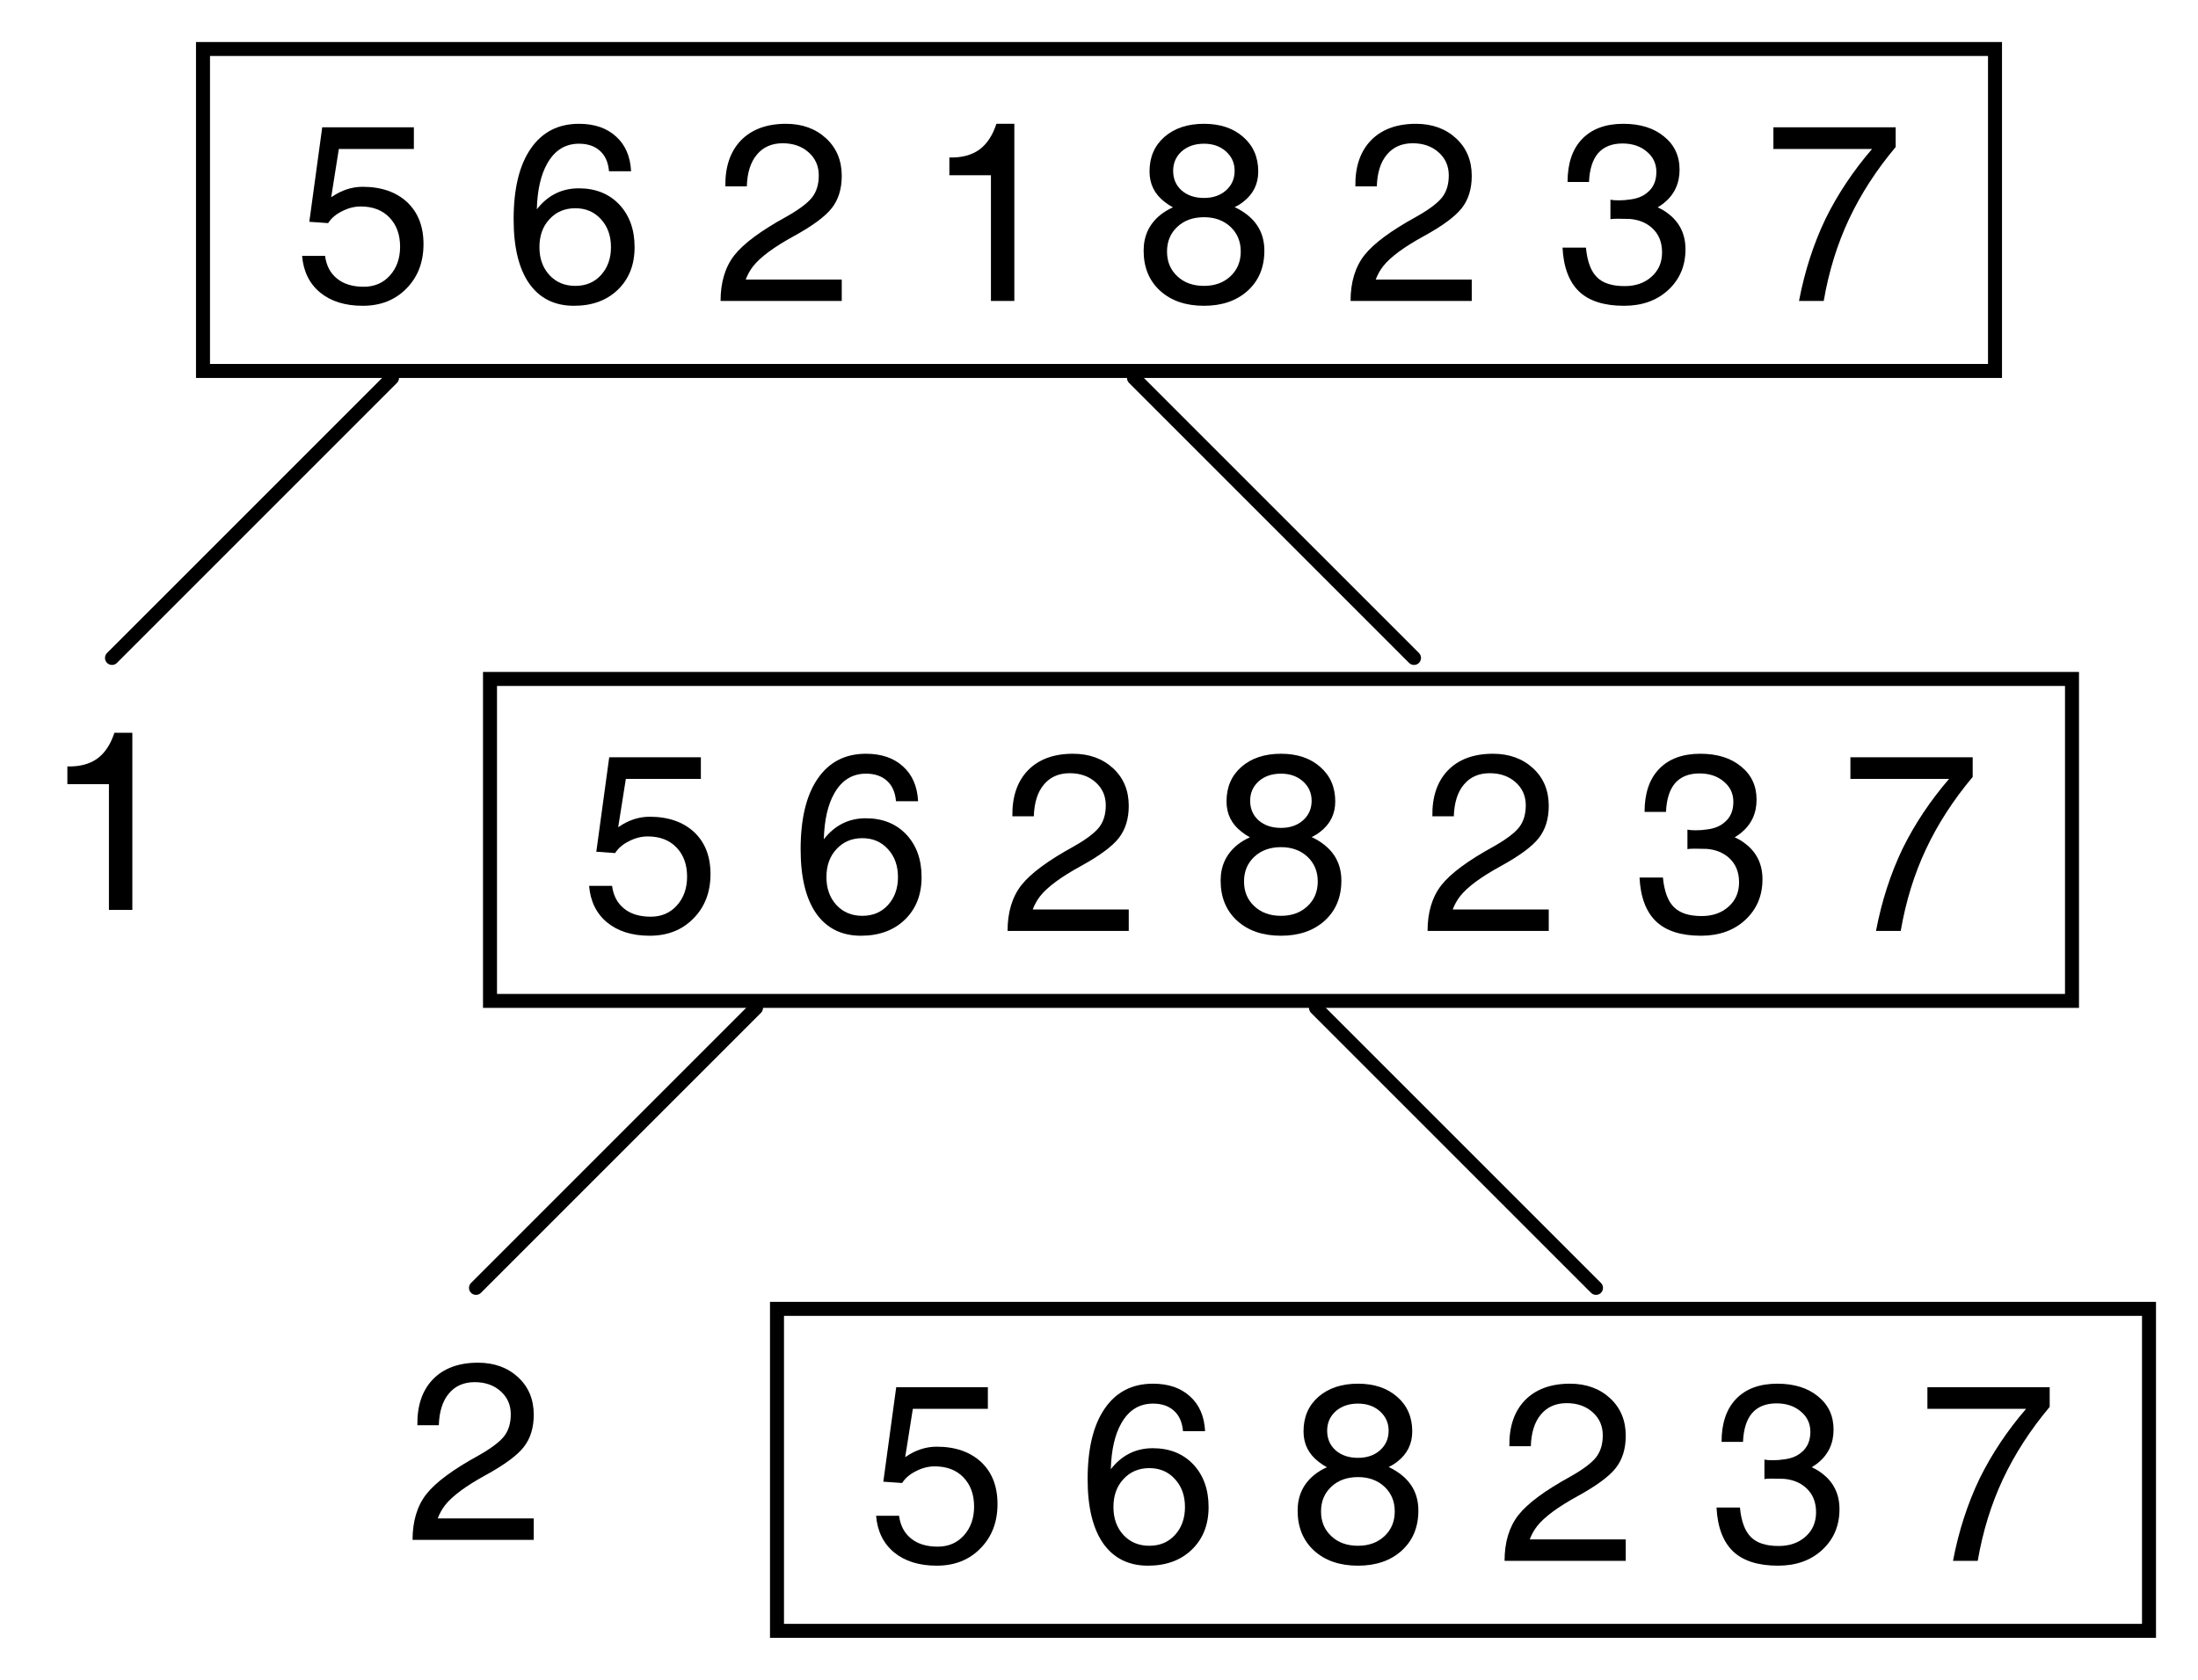 <?xml version="1.0" encoding="UTF-8"?>
<svg xmlns="http://www.w3.org/2000/svg" xmlns:xlink="http://www.w3.org/1999/xlink" width="157" height="120" viewBox="0 0 157 120">
<defs>
<g>
<g id="glyph-0-0">
<path d="M 2.5 0 C 2.906 -2.125 3.539 -4.086 4.406 -5.891 C 5.27 -7.641 6.375 -9.297 7.719 -10.859 L 0.672 -10.859 L 0.672 -12.406 L 9.406 -12.406 L 9.406 -11 C 8.031 -9.363 6.922 -7.648 6.078 -5.859 C 5.234 -4.066 4.629 -2.113 4.266 0 Z M 2.5 0 "/>
</g>
<g id="glyph-0-1">
<path d="M 7.312 -9.219 C 7.312 -9.812 7.082 -10.297 6.625 -10.672 C 6.176 -11.055 5.598 -11.25 4.891 -11.25 C 4.141 -11.25 3.562 -11.02 3.156 -10.562 C 2.758 -10.102 2.539 -9.414 2.5 -8.5 L 0.969 -8.5 C 0.969 -9.82 1.312 -10.844 2 -11.562 C 2.695 -12.289 3.68 -12.656 4.953 -12.656 C 6.16 -12.656 7.129 -12.352 7.859 -11.75 C 8.598 -11.156 8.969 -10.363 8.969 -9.375 C 8.969 -8.395 8.598 -7.602 7.859 -7 C 7.711 -6.883 7.562 -6.781 7.406 -6.688 C 7.707 -6.551 7.973 -6.391 8.203 -6.203 C 8.992 -5.586 9.391 -4.75 9.391 -3.688 C 9.391 -2.508 8.977 -1.539 8.156 -0.781 C 7.344 -0.031 6.289 0.344 5 0.344 C 3.582 0.344 2.516 0.004 1.797 -0.672 C 1.078 -1.359 0.68 -2.406 0.609 -3.812 L 2.281 -3.812 C 2.375 -2.832 2.633 -2.129 3.062 -1.703 C 3.488 -1.273 4.148 -1.062 5.047 -1.062 C 5.828 -1.062 6.469 -1.285 6.969 -1.734 C 7.469 -2.18 7.719 -2.758 7.719 -3.469 C 7.719 -4.207 7.477 -4.789 7 -5.219 C 6.582 -5.594 6.055 -5.805 5.422 -5.859 C 5.117 -5.867 4.832 -5.875 4.562 -5.875 C 4.301 -5.875 4.125 -5.863 4.031 -5.844 L 4.031 -7.234 C 4.164 -7.203 4.363 -7.188 4.625 -7.188 C 4.895 -7.188 5.164 -7.207 5.438 -7.25 C 5.945 -7.312 6.359 -7.477 6.672 -7.75 C 7.098 -8.094 7.312 -8.582 7.312 -9.219 Z M 7.312 -9.219 "/>
</g>
<g id="glyph-0-2">
<path d="M 9.125 -8.938 C 9.125 -8 8.883 -7.227 8.406 -6.625 C 7.938 -6.031 7.039 -5.367 5.719 -4.641 C 4.289 -3.859 3.316 -3.141 2.797 -2.484 C 2.578 -2.203 2.398 -1.883 2.266 -1.531 L 9.125 -1.531 L 9.125 0 L 0.469 0 C 0.469 -1.332 0.797 -2.422 1.453 -3.266 C 2.117 -4.109 3.363 -5.031 5.188 -6.031 C 6.07 -6.531 6.676 -6.984 7 -7.391 C 7.32 -7.797 7.484 -8.32 7.484 -8.969 C 7.484 -9.645 7.238 -10.195 6.75 -10.625 C 6.27 -11.051 5.656 -11.266 4.906 -11.266 C 4.125 -11.266 3.508 -10.992 3.062 -10.453 C 2.613 -9.922 2.375 -9.164 2.344 -8.188 L 0.812 -8.188 C 0.789 -9.582 1.16 -10.676 1.922 -11.469 C 2.691 -12.258 3.766 -12.656 5.141 -12.656 C 6.305 -12.656 7.266 -12.305 8.016 -11.609 C 8.754 -10.922 9.125 -10.031 9.125 -8.938 Z M 9.125 -8.938 "/>
</g>
<g id="glyph-0-3">
<path d="M 7.188 -6.703 C 7.531 -6.547 7.844 -6.352 8.125 -6.125 C 8.914 -5.488 9.312 -4.645 9.312 -3.594 C 9.312 -2.406 8.914 -1.453 8.125 -0.734 C 7.332 -0.016 6.289 0.344 5 0.344 C 3.695 0.344 2.648 -0.016 1.859 -0.734 C 1.078 -1.453 0.688 -2.406 0.688 -3.594 C 0.688 -4.645 1.082 -5.492 1.875 -6.141 C 2.145 -6.359 2.445 -6.539 2.781 -6.688 C 2.57 -6.801 2.375 -6.93 2.188 -7.078 C 1.469 -7.629 1.109 -8.352 1.109 -9.25 C 1.109 -10.27 1.461 -11.094 2.172 -11.719 C 2.891 -12.344 3.832 -12.656 5 -12.656 C 6.156 -12.656 7.086 -12.344 7.797 -11.719 C 8.516 -11.094 8.875 -10.27 8.875 -9.25 C 8.875 -8.352 8.516 -7.629 7.797 -7.078 C 7.609 -6.93 7.406 -6.805 7.188 -6.703 Z M 5 -7.359 C 5.633 -7.359 6.156 -7.535 6.562 -7.891 C 6.977 -8.254 7.188 -8.723 7.188 -9.297 C 7.188 -9.859 6.977 -10.32 6.562 -10.688 C 6.156 -11.051 5.633 -11.234 5 -11.234 C 4.352 -11.234 3.82 -11.051 3.406 -10.688 C 3 -10.32 2.797 -9.859 2.797 -9.297 C 2.797 -8.723 3 -8.254 3.406 -7.891 C 3.82 -7.535 4.352 -7.359 5 -7.359 Z M 5 -5.984 C 4.219 -5.984 3.582 -5.754 3.094 -5.297 C 2.602 -4.836 2.359 -4.25 2.359 -3.531 C 2.359 -2.812 2.602 -2.223 3.094 -1.766 C 3.582 -1.305 4.219 -1.078 5 -1.078 C 5.77 -1.078 6.398 -1.305 6.891 -1.766 C 7.379 -2.223 7.625 -2.812 7.625 -3.531 C 7.625 -4.25 7.379 -4.836 6.891 -5.297 C 6.398 -5.754 5.77 -5.984 5 -5.984 Z M 5 -5.984 "/>
</g>
<g id="glyph-0-4">
<path d="M 5.359 -12.656 C 6.461 -12.656 7.344 -12.352 8 -11.75 C 8.664 -11.156 9.023 -10.328 9.078 -9.266 L 7.5 -9.266 C 7.445 -9.898 7.234 -10.383 6.859 -10.719 C 6.484 -11.062 5.984 -11.234 5.359 -11.234 C 4.379 -11.234 3.625 -10.766 3.094 -9.828 C 2.633 -9.023 2.383 -7.93 2.344 -6.547 C 3.125 -7.547 4.125 -8.047 5.344 -8.047 C 6.539 -8.047 7.504 -7.66 8.234 -6.891 C 8.961 -6.117 9.328 -5.102 9.328 -3.844 C 9.328 -2.582 8.926 -1.566 8.125 -0.797 C 7.332 -0.035 6.289 0.344 5 0.344 C 3.613 0.344 2.547 -0.188 1.797 -1.25 C 1.055 -2.32 0.688 -3.848 0.688 -5.828 C 0.688 -8.016 1.094 -9.695 1.906 -10.875 C 2.719 -12.062 3.867 -12.656 5.359 -12.656 Z M 2.531 -3.844 C 2.531 -3.031 2.77 -2.363 3.25 -1.844 C 3.727 -1.332 4.344 -1.078 5.094 -1.078 C 5.844 -1.078 6.453 -1.332 6.922 -1.844 C 7.398 -2.363 7.641 -3.031 7.641 -3.844 C 7.641 -4.664 7.398 -5.332 6.922 -5.844 C 6.453 -6.363 5.844 -6.625 5.094 -6.625 C 4.344 -6.625 3.727 -6.363 3.25 -5.844 C 2.77 -5.332 2.531 -4.664 2.531 -3.844 Z M 2.531 -3.844 "/>
</g>
<g id="glyph-0-5">
<path d="M 9.25 -4.062 C 9.25 -2.77 8.844 -1.711 8.031 -0.891 C 7.227 -0.066 6.188 0.344 4.906 0.344 C 3.645 0.344 2.629 0.023 1.859 -0.609 C 1.098 -1.242 0.672 -2.113 0.578 -3.219 L 2.219 -3.219 C 2.312 -2.52 2.598 -1.977 3.078 -1.594 C 3.555 -1.207 4.191 -1.016 4.984 -1.016 C 5.742 -1.016 6.363 -1.281 6.844 -1.812 C 7.332 -2.352 7.578 -3.039 7.578 -3.875 C 7.578 -4.75 7.32 -5.445 6.812 -5.969 C 6.312 -6.488 5.629 -6.75 4.766 -6.75 C 4.305 -6.75 3.859 -6.633 3.422 -6.406 C 2.984 -6.188 2.656 -5.906 2.438 -5.562 L 1.094 -5.656 L 2.016 -12.406 L 8.562 -12.406 L 8.562 -10.859 L 3.203 -10.859 L 2.656 -7.406 L 2.703 -7.438 C 3.398 -7.914 4.133 -8.156 4.906 -8.156 C 6.238 -8.156 7.301 -7.785 8.094 -7.047 C 8.863 -6.316 9.25 -5.32 9.25 -4.062 Z M 9.25 -4.062 "/>
</g>
<g id="glyph-0-6">
</g>
<g id="glyph-0-7">
<path d="M 4.781 0 L 4.781 -8.984 L 1.812 -8.984 L 1.812 -10.25 C 2.688 -10.227 3.398 -10.414 3.953 -10.812 C 4.492 -11.207 4.898 -11.82 5.172 -12.656 L 6.453 -12.656 L 6.453 0 Z M 4.781 0 "/>
</g>
</g>
<clipPath id="clip-0">
<path clip-rule="nonzero" d="M 55 93 L 154 93 L 154 117 L 55 117 Z M 55 93 "/>
</clipPath>
<clipPath id="clip-1">
<path clip-rule="nonzero" d="M 34.5 48 L 148.5 48 L 148.5 72 L 34.5 72 Z M 34.5 48 "/>
</clipPath>
<clipPath id="clip-2">
<path clip-rule="nonzero" d="M 14 3 L 143 3 L 143 27 L 14 27 Z M 14 3 "/>
</clipPath>
</defs>
<g fill="rgb(0%, 0%, 0%)" fill-opacity="1">
<use xlink:href="#glyph-0-0" x="137" y="111.5"/>
</g>
<g fill="rgb(0%, 0%, 0%)" fill-opacity="1">
<use xlink:href="#glyph-0-1" x="122" y="111.5"/>
</g>
<g fill="rgb(0%, 0%, 0%)" fill-opacity="1">
<use xlink:href="#glyph-0-2" x="107" y="111.5"/>
</g>
<g fill="rgb(0%, 0%, 0%)" fill-opacity="1">
<use xlink:href="#glyph-0-3" x="92" y="111.5"/>
</g>
<g fill="rgb(0%, 0%, 0%)" fill-opacity="1">
<use xlink:href="#glyph-0-4" x="77" y="111.5"/>
</g>
<g fill="rgb(0%, 0%, 0%)" fill-opacity="1">
<use xlink:href="#glyph-0-5" x="62" y="111.5"/>
</g>
<g clip-path="url(#clip-0)">
<path fill="none" stroke-width="2" stroke-linecap="round" stroke-linejoin="round" stroke="rgb(0%, 0%, 0%)" stroke-opacity="1" stroke-miterlimit="10" d="M 55 93 C 55 93 154 93 154 93 C 154 93 154 117 154 117 C 154 117 55 117 55 117 C 55 117 55 93 55 93 Z M 55 93 "/>
</g>
<path fill="none" stroke-width="1" stroke-linecap="round" stroke-linejoin="miter" stroke="rgb(0%, 0%, 0%)" stroke-opacity="1" stroke-miterlimit="10" d="M 94 72 L 114 92 "/>
<g fill="rgb(0%, 0%, 0%)" fill-opacity="1">
<use xlink:href="#glyph-0-2" x="29" y="110"/>
</g>
<path fill="none" stroke-width="1" stroke-linecap="round" stroke-linejoin="miter" stroke="rgb(0%, 0%, 0%)" stroke-opacity="1" stroke-miterlimit="10" d="M 54 72 L 34 92 "/>
<g fill="rgb(0%, 0%, 0%)" fill-opacity="1">
<use xlink:href="#glyph-0-0" x="131.5" y="66.5"/>
</g>
<g fill="rgb(0%, 0%, 0%)" fill-opacity="1">
<use xlink:href="#glyph-0-6" x="126.5" y="66.5"/>
</g>
<g fill="rgb(0%, 0%, 0%)" fill-opacity="1">
<use xlink:href="#glyph-0-1" x="116.5" y="66.5"/>
</g>
<g fill="rgb(0%, 0%, 0%)" fill-opacity="1">
<use xlink:href="#glyph-0-6" x="111.5" y="66.5"/>
</g>
<g fill="rgb(0%, 0%, 0%)" fill-opacity="1">
<use xlink:href="#glyph-0-2" x="101.5" y="66.5"/>
</g>
<g fill="rgb(0%, 0%, 0%)" fill-opacity="1">
<use xlink:href="#glyph-0-6" x="96.5" y="66.5"/>
</g>
<g fill="rgb(0%, 0%, 0%)" fill-opacity="1">
<use xlink:href="#glyph-0-3" x="86.5" y="66.5"/>
</g>
<g fill="rgb(0%, 0%, 0%)" fill-opacity="1">
<use xlink:href="#glyph-0-6" x="81.5" y="66.5"/>
</g>
<g fill="rgb(0%, 0%, 0%)" fill-opacity="1">
<use xlink:href="#glyph-0-2" x="71.5" y="66.5"/>
</g>
<g fill="rgb(0%, 0%, 0%)" fill-opacity="1">
<use xlink:href="#glyph-0-6" x="66.5" y="66.5"/>
</g>
<g fill="rgb(0%, 0%, 0%)" fill-opacity="1">
<use xlink:href="#glyph-0-4" x="56.5" y="66.5"/>
</g>
<g fill="rgb(0%, 0%, 0%)" fill-opacity="1">
<use xlink:href="#glyph-0-6" x="51.5" y="66.5"/>
</g>
<g fill="rgb(0%, 0%, 0%)" fill-opacity="1">
<use xlink:href="#glyph-0-5" x="41.5" y="66.5"/>
</g>
<g clip-path="url(#clip-1)">
<path fill="none" stroke-width="2" stroke-linecap="round" stroke-linejoin="round" stroke="rgb(0%, 0%, 0%)" stroke-opacity="1" stroke-miterlimit="10" d="M 34.5 48 C 34.5 48 148.5 48 148.5 48 C 148.5 48 148.5 72 148.5 72 C 148.5 72 34.5 72 34.5 72 C 34.5 72 34.5 48 34.5 48 Z M 34.5 48 "/>
</g>
<path fill="none" stroke-width="1" stroke-linecap="round" stroke-linejoin="miter" stroke="rgb(0%, 0%, 0%)" stroke-opacity="1" stroke-miterlimit="10" d="M 81 27 L 101 47 "/>
<g fill="rgb(0%, 0%, 0%)" fill-opacity="1">
<use xlink:href="#glyph-0-7" x="3" y="65"/>
</g>
<path fill="none" stroke-width="1" stroke-linecap="round" stroke-linejoin="miter" stroke="rgb(0%, 0%, 0%)" stroke-opacity="1" stroke-miterlimit="10" d="M 28 27 L 8 47 "/>
<g fill="rgb(0%, 0%, 0%)" fill-opacity="1">
<use xlink:href="#glyph-0-0" x="126" y="21.5"/>
</g>
<g fill="rgb(0%, 0%, 0%)" fill-opacity="1">
<use xlink:href="#glyph-0-1" x="111" y="21.5"/>
</g>
<g fill="rgb(0%, 0%, 0%)" fill-opacity="1">
<use xlink:href="#glyph-0-2" x="96" y="21.5"/>
</g>
<g fill="rgb(0%, 0%, 0%)" fill-opacity="1">
<use xlink:href="#glyph-0-3" x="81" y="21.5"/>
</g>
<g fill="rgb(0%, 0%, 0%)" fill-opacity="1">
<use xlink:href="#glyph-0-7" x="66" y="21.5"/>
</g>
<g fill="rgb(0%, 0%, 0%)" fill-opacity="1">
<use xlink:href="#glyph-0-2" x="51" y="21.5"/>
</g>
<g fill="rgb(0%, 0%, 0%)" fill-opacity="1">
<use xlink:href="#glyph-0-4" x="36" y="21.5"/>
</g>
<g fill="rgb(0%, 0%, 0%)" fill-opacity="1">
<use xlink:href="#glyph-0-5" x="21" y="21.5"/>
</g>
<g clip-path="url(#clip-2)">
<path fill="none" stroke-width="2" stroke-linecap="round" stroke-linejoin="round" stroke="rgb(0%, 0%, 0%)" stroke-opacity="1" stroke-miterlimit="10" d="M 14 3 C 14 3 143 3 143 3 C 143 3 143 27 143 27 C 143 27 14 27 14 27 C 14 27 14 3 14 3 Z M 14 3 "/>
</g>
</svg>
